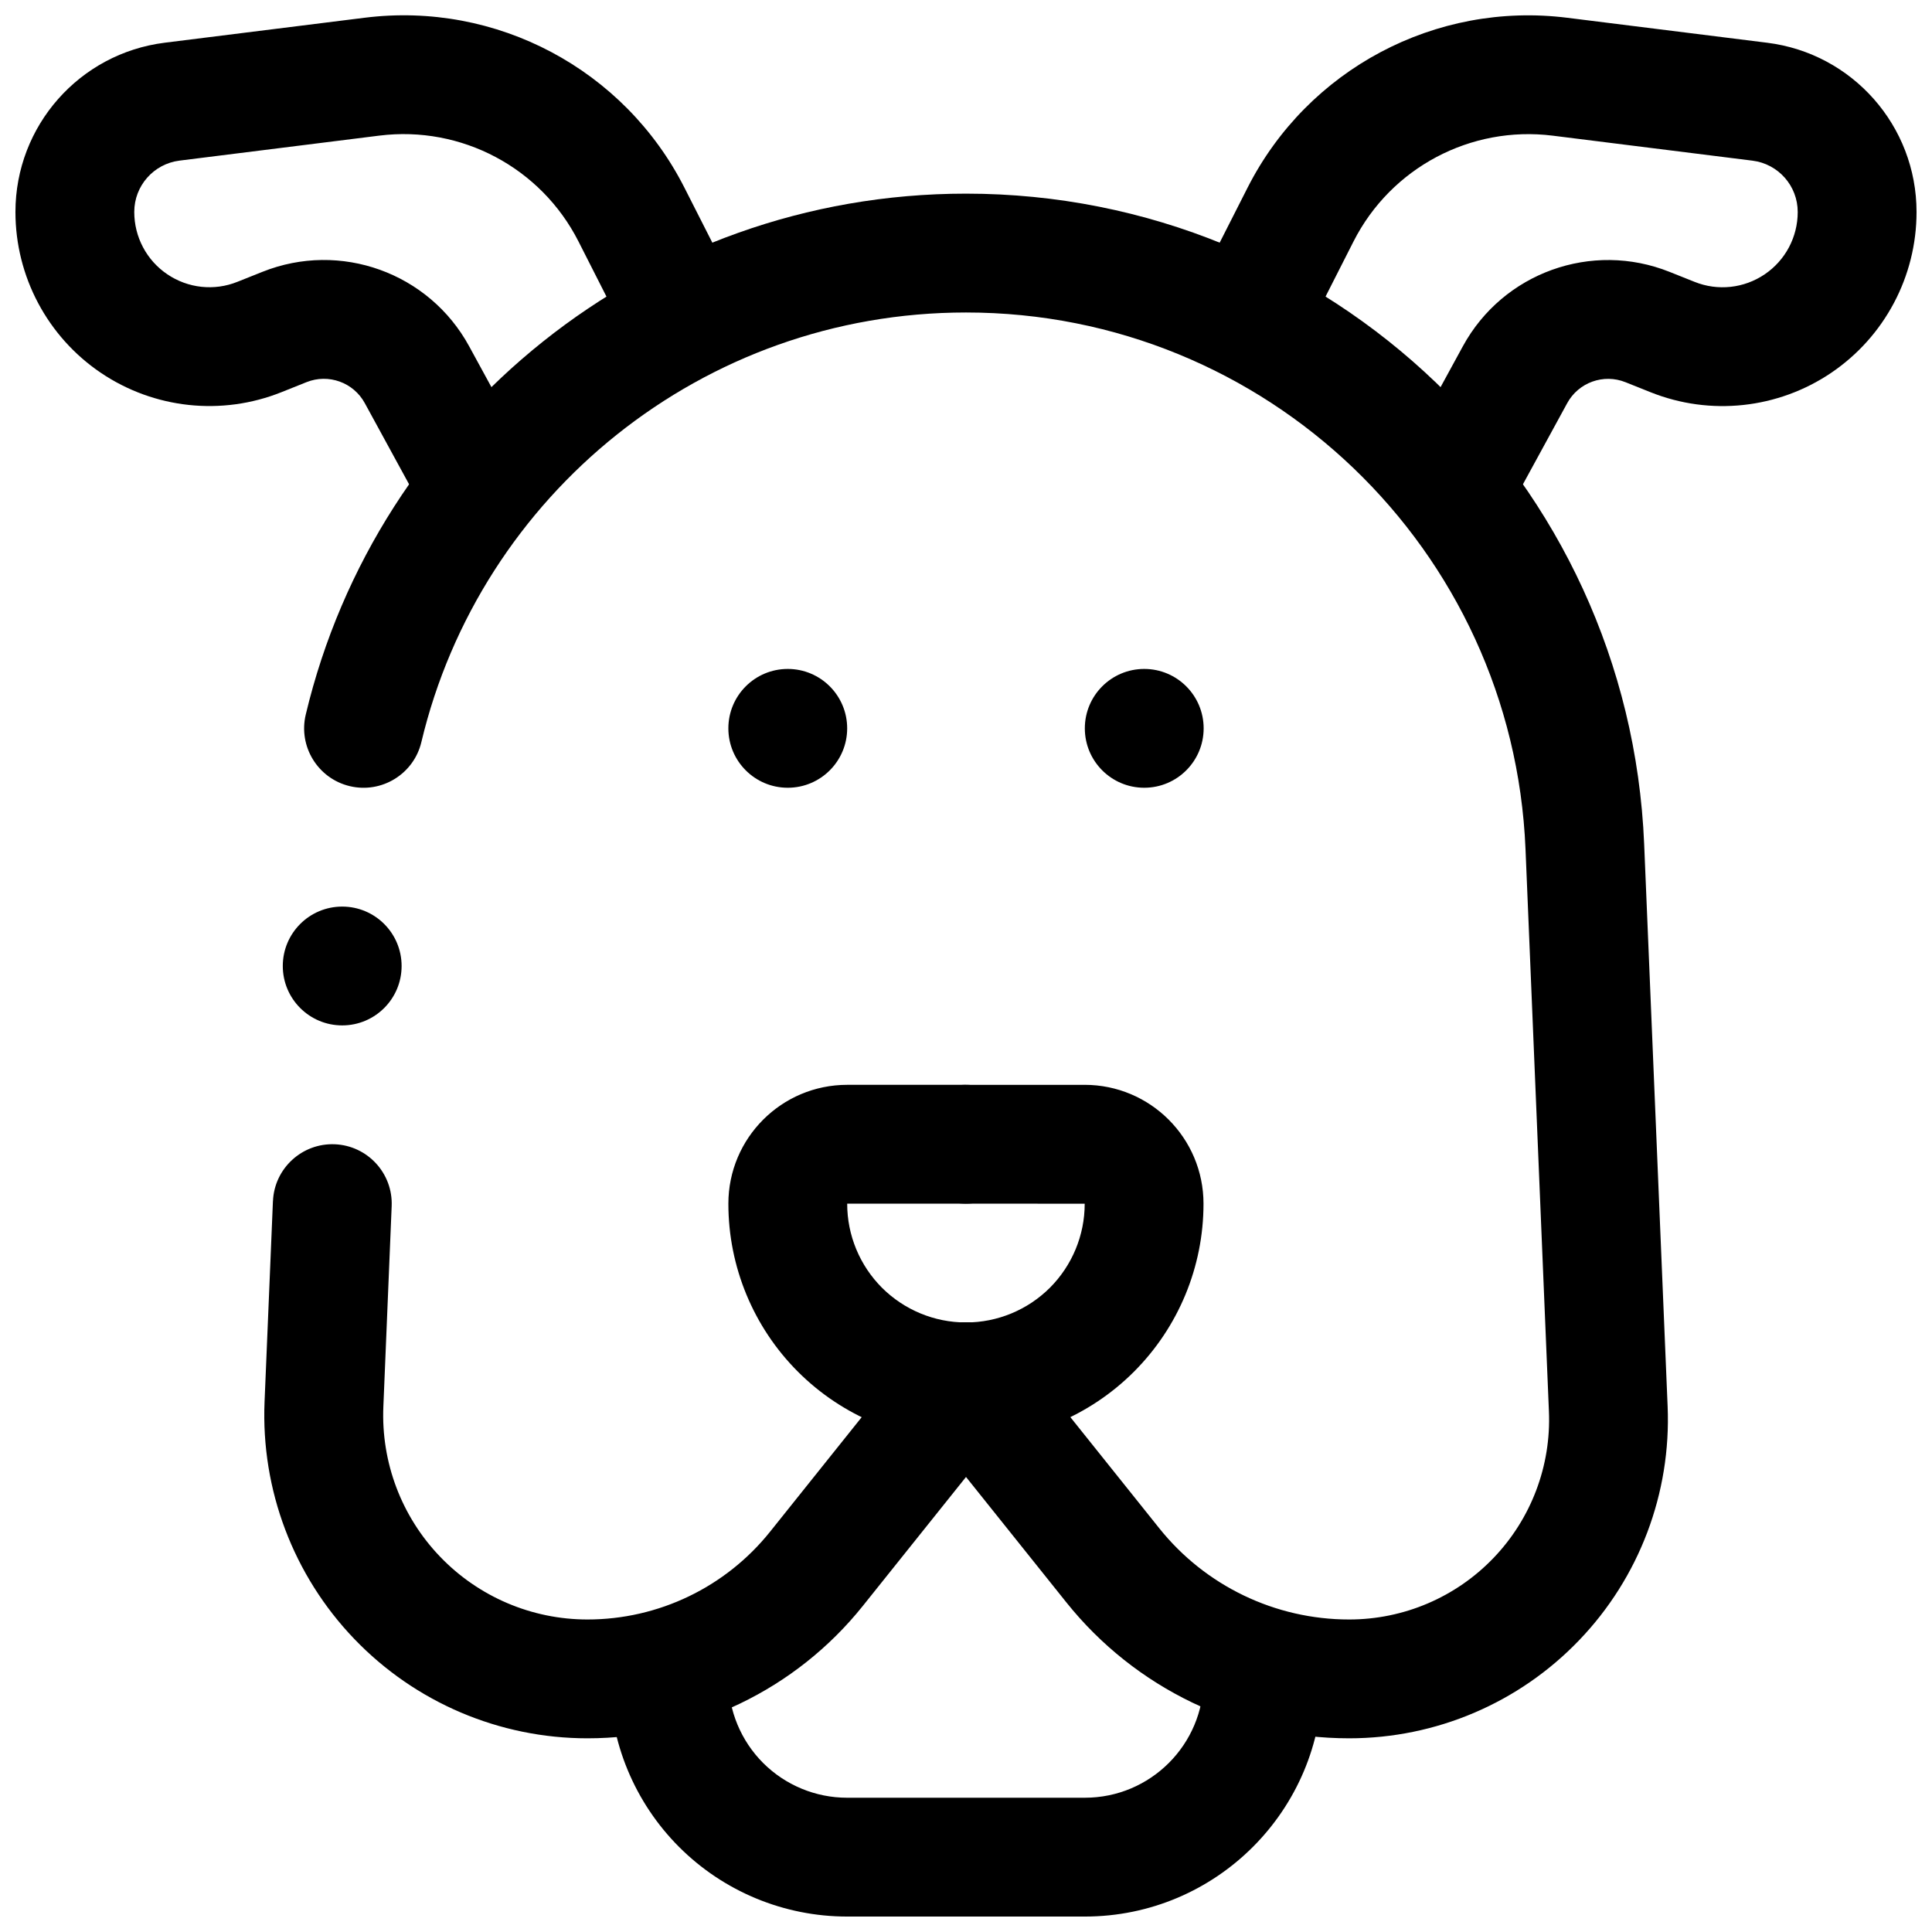 <?xml version="1.0" encoding="UTF-8"?>
<!-- Uploaded to: SVG Repo, www.svgrepo.com, Generator: SVG Repo Mixer Tools -->
<svg width="800px" height="800px" version="1.1" viewBox="144 144 512 512" xmlns="http://www.w3.org/2000/svg">
 <defs>
  <clipPath id="c">
   <path d="m305 580h190v71.902h-190z"/>
  </clipPath>
  <clipPath id="b">
   <path d="m459 148.09h192.9v132.91h-192.9z"/>
  </clipPath>
  <clipPath id="a">
   <path d="m148.09 148.09h192.91v132.91h-192.91z"/>
  </clipPath>
 </defs>
 <path d="m216.33 462.31c-0.785 18.988-1.543 37.016-2.219 53.184-0.961 23.301 7.621 45.988 23.758 62.82 16.152 16.844 38.461 26.355 61.793 26.355h0.016c28.387 0 55.23-12.91 72.977-35.078 0 0 27.348-34.18 27.348-34.18s26.605 33.25 26.605 33.25c18.199 22.75 45.77 36.008 74.91 36.008h0.031c23.02 0 45.027-9.383 60.945-25.996 15.934-16.594 24.402-38.98 23.445-61.965l-6.219-149.02c-4.016-96.336-83.273-172.37-179.7-172.37h-0.031c-84.641 0-156.04 58.586-174.96 138.05-2.016 8.453 3.211 16.953 11.664 18.969 8.457 2.016 16.957-3.211 18.973-11.664 15.602-65.559 74.516-113.86 144.33-113.86h0.031c79.539 0 144.94 62.727 148.25 142.2l6.203 149c0.613 14.422-4.691 28.449-14.691 38.871-9.98 10.406-23.789 16.297-38.227 16.297h-0.031c-19.57 0-38.102-8.895-50.332-24.199l-38.891-48.617c-2.988-3.731-7.508-5.906-12.293-5.906-4.789 0-9.305 2.176-12.297 5.906 0 0-21.711 27.141-39.645 49.562-11.762 14.688-29.566 23.254-48.383 23.254h-0.016c-14.75 0-28.855-6.016-39.059-16.656-10.219-10.645-15.633-24.988-15.02-39.723 0.676-16.172 1.414-34.195 2.203-53.168 0.363-8.691-6.391-16.027-15.066-16.391-8.676-0.363-16.027 6.391-16.391 15.066z" fill-rule="evenodd"/>
 <path d="m399.97 431.49h-31.441c-17.398 0-31.504 14.105-31.504 31.504v0.016c0 16.688 6.629 32.699 18.434 44.508 11.809 11.809 27.82 18.434 44.512 18.434 8.688 0 15.742-7.051 15.742-15.742 0-8.691-7.055-15.746-15.742-15.746-8.348 0-16.344-3.32-22.25-9.207-5.887-5.906-9.207-13.902-9.207-22.246l0.016-0.031h31.441c8.688 0 15.742-7.055 15.742-15.746 0-8.691-7.055-15.742-15.742-15.742z" fill-rule="evenodd"/>
 <path d="m400 462.98 31.457 0.016v0.016c0 8.344-3.324 16.34-9.211 22.246-5.906 5.887-13.902 9.207-22.246 9.207-8.691 0-15.746 7.055-15.746 15.746 0 8.691 7.055 15.742 15.746 15.742 16.688 0 32.699-6.625 44.508-18.434 11.809-11.809 18.434-27.82 18.434-44.508v-0.016c0-17.398-14.105-31.504-31.504-31.504h-31.438c-8.691 0-15.746 7.051-15.746 15.742 0 8.691 7.055 15.746 15.746 15.746z" fill-rule="evenodd"/>
 <path d="m399.97 525.95h0.031c8.688 0 15.742-7.051 15.742-15.742 0-8.691-7.055-15.746-15.742-15.746h-0.031c-8.691 0-15.746 7.055-15.746 15.746 0 8.691 7.055 15.742 15.746 15.742z" fill-rule="evenodd"/>
 <path d="m462.98 337.02c0 8.695-7.051 15.742-15.746 15.742-8.695 0-15.742-7.047-15.742-15.742 0-8.695 7.047-15.746 15.742-15.746 8.695 0 15.746 7.051 15.746 15.746" fill-rule="evenodd"/>
 <path d="m368.51 337.02c0 8.695-7.051 15.742-15.746 15.742s-15.742-7.047-15.742-15.742c0-8.695 7.047-15.746 15.742-15.746s15.746 7.051 15.746 15.746" fill-rule="evenodd"/>
 <g clip-path="url(#c)">
  <path d="m462.98 588.93c0 17.398-14.094 31.488-31.488 31.488h-63.008c-8.348 0-16.344-3.32-22.246-9.211-5.891-5.902-9.211-13.898-9.211-22.246 0-14.75-31.488-8.719-31.488-0.031v0.129-0.098c0 16.691 6.629 32.703 18.434 44.512 11.809 11.805 27.82 18.434 44.512 18.434h63.008c34.777 0 62.973-28.195 62.973-62.977 0 14.832-31.484-8.688-31.484 0z" fill-rule="evenodd"/>
 </g>
 <g clip-path="url(#b)">
  <path d="m489.52 233.95s6.094-12.012 13.176-25.961c9.922-19.539 31.031-30.75 52.777-28.039l52.945 6.625c6.848 0.852 11.996 6.676 11.996 13.59v0.031c0 6.613-3.273 12.801-8.754 16.5-5.477 3.715-12.438 4.469-18.578 2l-6.625-2.644c-20.625-8.25-44.164 0.219-54.793 19.727-5.856 10.738-11.664 21.379-11.664 21.379-4.156 7.637-1.34 17.207 6.281 21.363 7.637 4.16 17.207 1.355 21.363-6.281l11.668-21.379c2.992-5.512 9.637-7.902 15.461-5.574l6.613 2.644c15.836 6.348 33.801 4.41 47.926-5.148 14.121-9.57 22.59-25.52 22.59-42.586v-0.031c0-22.797-16.973-42.023-39.578-44.84-15.242-1.906-35-4.375-52.949-6.613-34.918-4.375-68.816 13.637-84.75 45.012-7.086 13.949-13.176 25.965-13.176 25.965-3.938 7.746-0.852 17.238 6.894 21.176 7.762 3.934 17.238 0.832 21.176-6.914z" fill-rule="evenodd"/>
 </g>
 <g clip-path="url(#a)">
  <path d="m338.55 219.68s-6.094-12.016-13.18-25.965c-15.934-31.375-49.828-49.387-84.75-45.012-17.949 2.238-37.707 4.707-52.945 6.613-22.609 2.816-39.582 22.043-39.582 44.84v0.031c0 17.066 8.469 33.016 22.594 42.586 14.121 9.559 32.086 11.496 47.926 5.148l6.609-2.644c5.828-2.328 12.469 0.062 15.461 5.574l11.668 21.379c4.156 7.637 13.727 10.441 21.363 6.281 7.621-4.156 10.438-13.727 6.281-21.363 0 0-5.809-10.641-11.664-21.379-10.629-19.508-34.164-27.977-54.789-19.727l-6.629 2.644c-6.141 2.469-13.098 1.715-18.578-2-5.481-3.699-8.754-9.887-8.754-16.5v-0.031c0-6.914 5.148-12.738 11.996-13.59l52.949-6.625c21.742-2.711 42.855 8.5 52.773 28.039 7.086 13.949 13.176 25.961 13.176 25.961 3.938 7.746 13.414 10.848 21.176 6.914 7.746-3.938 10.832-13.43 6.898-21.176z" fill-rule="evenodd"/>
 </g>
 <path d="m250.43 400c0 8.695-7.047 15.742-15.742 15.742s-15.746-7.047-15.746-15.742 7.051-15.746 15.746-15.746 15.742 7.051 15.742 15.746" fill-rule="evenodd"/>
</svg>